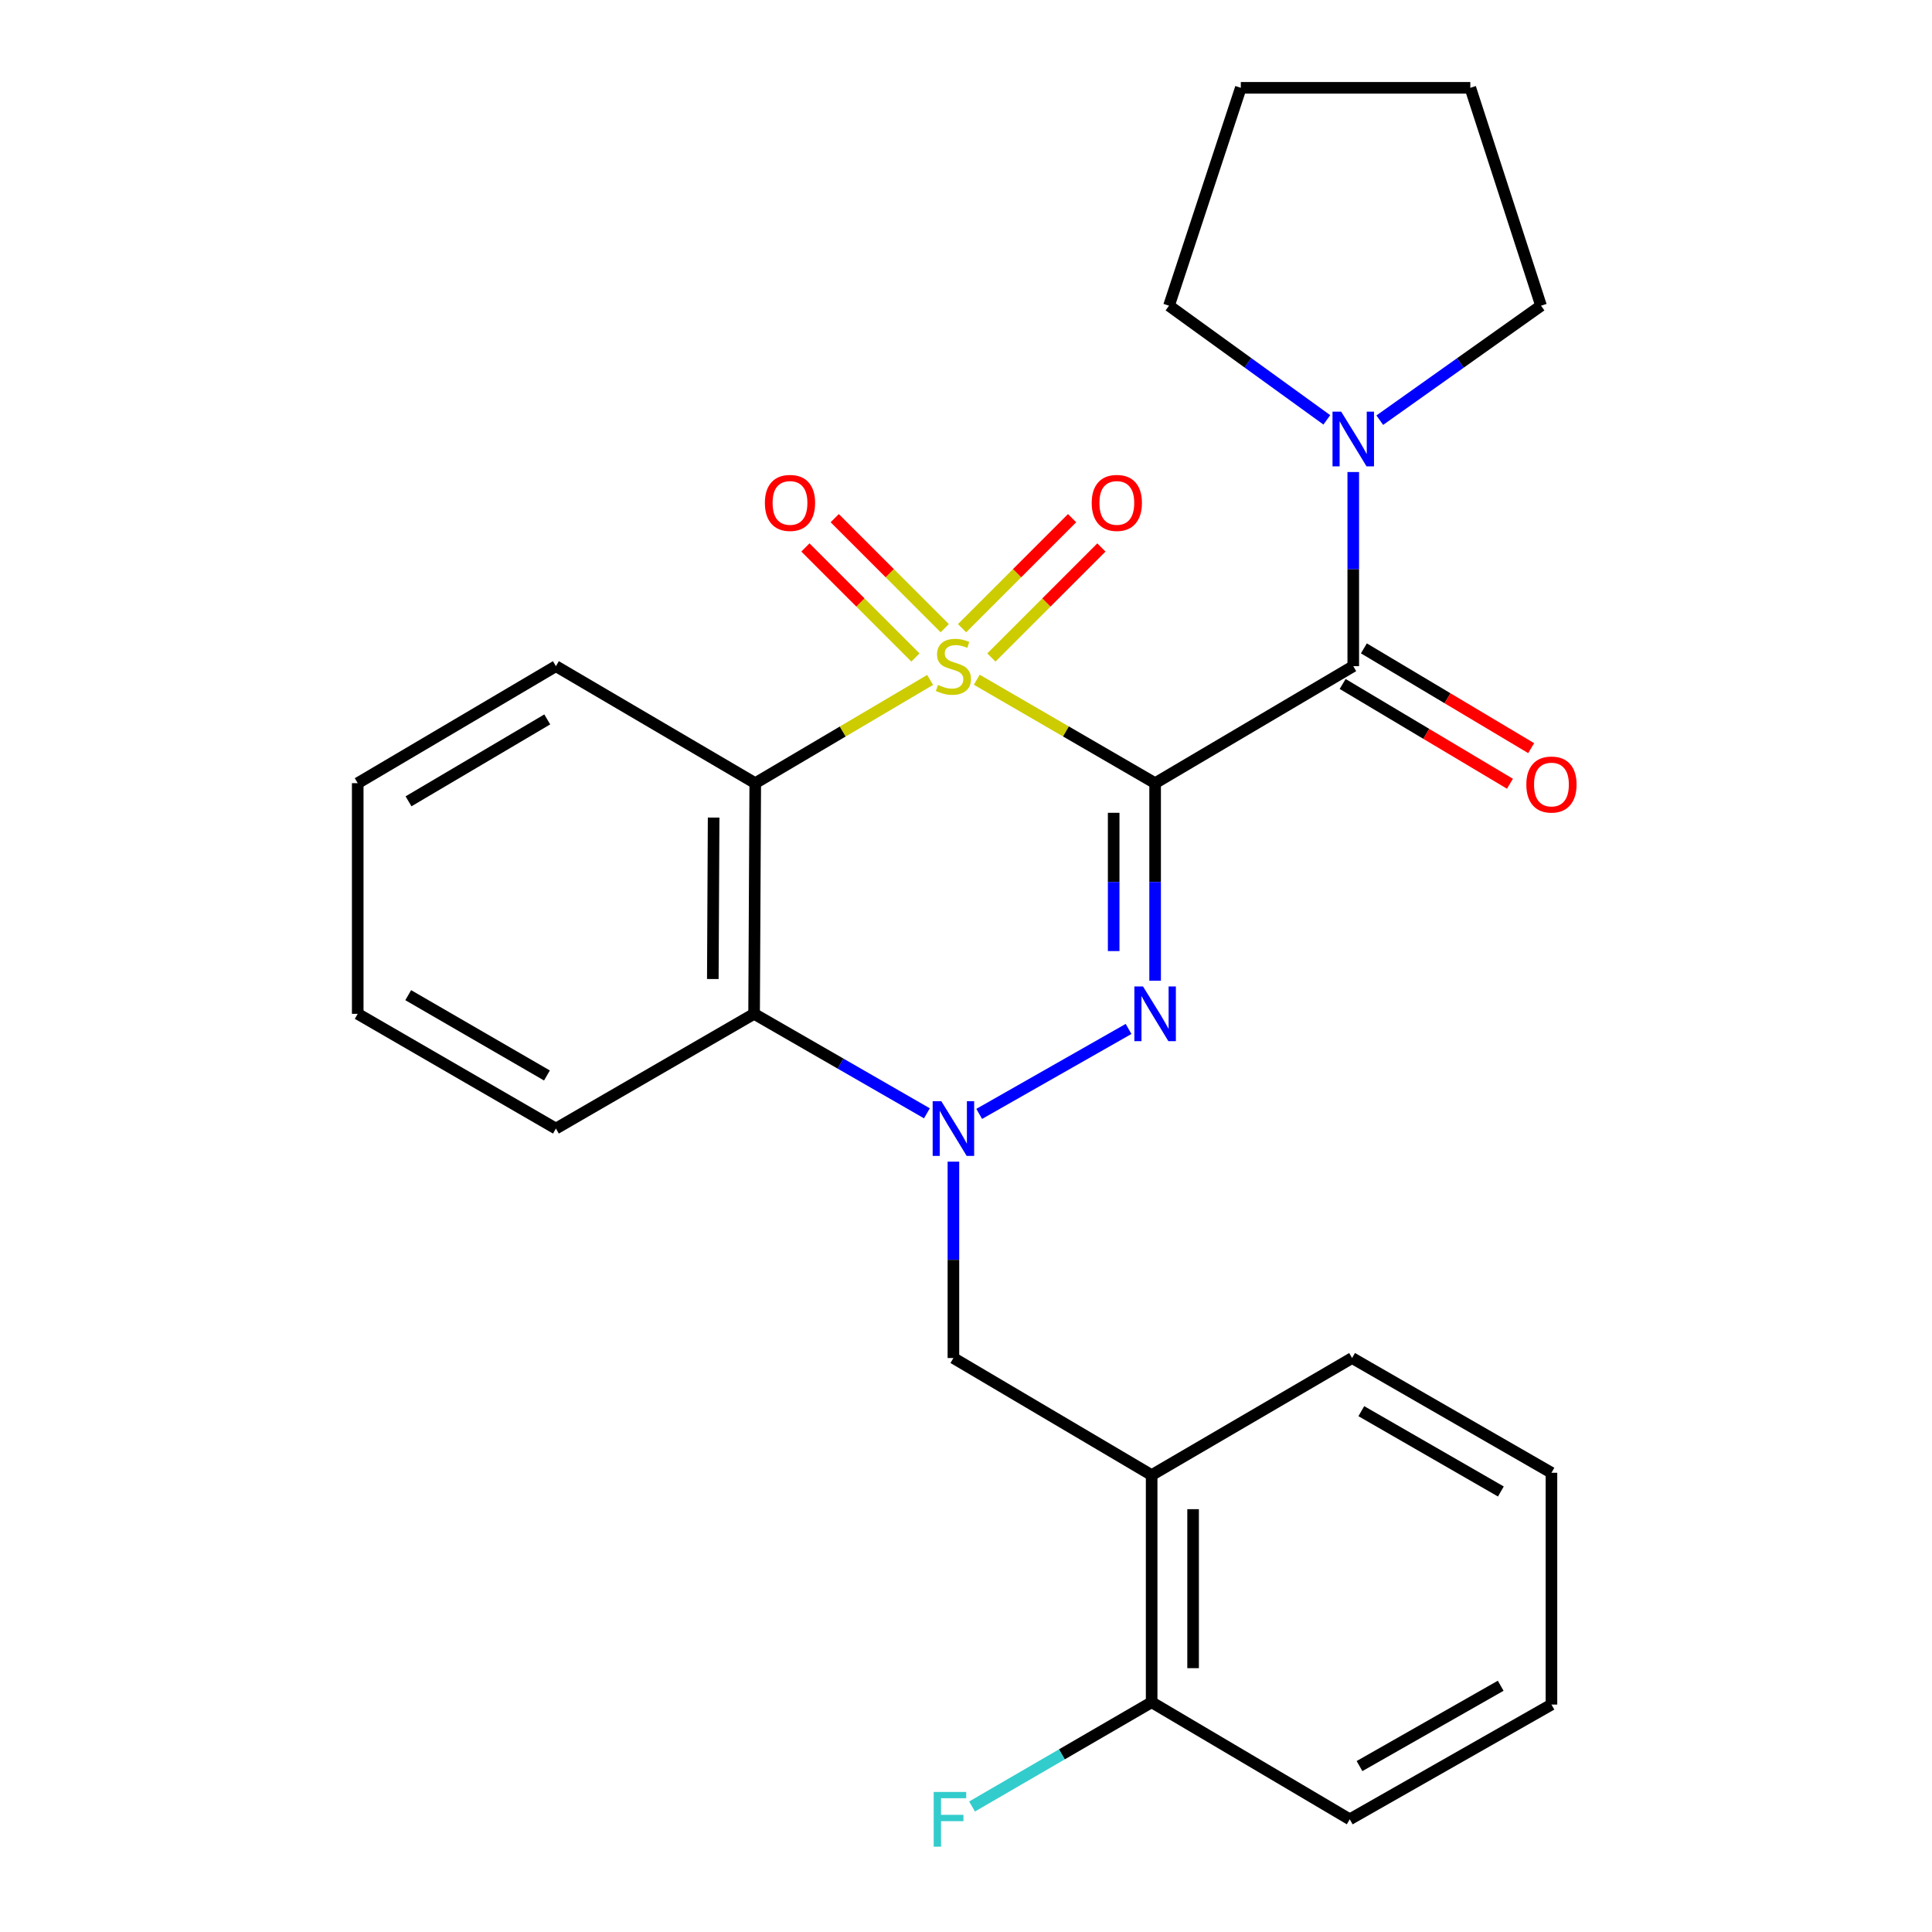 <?xml version='1.0' encoding='iso-8859-1'?>
<svg version='1.1' baseProfile='full'
              xmlns='http://www.w3.org/2000/svg'
                      xmlns:rdkit='http://www.rdkit.org/xml'
                      xmlns:xlink='http://www.w3.org/1999/xlink'
                  xml:space='preserve'
width='1000px' height='1000px' viewBox='0 0 1000 1000'>
<!-- END OF HEADER -->
<rect style='opacity:1.0;fill:#FFFFFF;stroke:none' width='1000' height='1000' x='0' y='0'> </rect>
<path class='bond-0' d='M 505.582,351.824 L 551.735,378.598' style='fill:none;fill-rule:evenodd;stroke:#CCCC00;stroke-width:6px;stroke-linecap:butt;stroke-linejoin:miter;stroke-opacity:1' />
<path class='bond-0' d='M 551.735,378.598 L 597.889,405.371' style='fill:none;fill-rule:evenodd;stroke:#000000;stroke-width:6px;stroke-linecap:butt;stroke-linejoin:miter;stroke-opacity:1' />
<path class='bond-3' d='M 481.426,351.926 L 436.171,378.649' style='fill:none;fill-rule:evenodd;stroke:#CCCC00;stroke-width:6px;stroke-linecap:butt;stroke-linejoin:miter;stroke-opacity:1' />
<path class='bond-3' d='M 436.171,378.649 L 390.915,405.371' style='fill:none;fill-rule:evenodd;stroke:#000000;stroke-width:6px;stroke-linecap:butt;stroke-linejoin:miter;stroke-opacity:1' />
<path class='bond-8' d='M 513.14,340.322 L 541.614,311.848' style='fill:none;fill-rule:evenodd;stroke:#CCCC00;stroke-width:6px;stroke-linecap:butt;stroke-linejoin:miter;stroke-opacity:1' />
<path class='bond-8' d='M 541.614,311.848 L 570.089,283.374' style='fill:none;fill-rule:evenodd;stroke:#FF0000;stroke-width:6px;stroke-linecap:butt;stroke-linejoin:miter;stroke-opacity:1' />
<path class='bond-8' d='M 497.969,325.151 L 526.443,296.676' style='fill:none;fill-rule:evenodd;stroke:#CCCC00;stroke-width:6px;stroke-linecap:butt;stroke-linejoin:miter;stroke-opacity:1' />
<path class='bond-8' d='M 526.443,296.676 L 554.917,268.202' style='fill:none;fill-rule:evenodd;stroke:#FF0000;stroke-width:6px;stroke-linecap:butt;stroke-linejoin:miter;stroke-opacity:1' />
<path class='bond-9' d='M 488.999,325.151 L 460.525,296.676' style='fill:none;fill-rule:evenodd;stroke:#CCCC00;stroke-width:6px;stroke-linecap:butt;stroke-linejoin:miter;stroke-opacity:1' />
<path class='bond-9' d='M 460.525,296.676 L 432.051,268.202' style='fill:none;fill-rule:evenodd;stroke:#FF0000;stroke-width:6px;stroke-linecap:butt;stroke-linejoin:miter;stroke-opacity:1' />
<path class='bond-9' d='M 473.828,340.322 L 445.354,311.848' style='fill:none;fill-rule:evenodd;stroke:#CCCC00;stroke-width:6px;stroke-linecap:butt;stroke-linejoin:miter;stroke-opacity:1' />
<path class='bond-9' d='M 445.354,311.848 L 416.88,283.374' style='fill:none;fill-rule:evenodd;stroke:#FF0000;stroke-width:6px;stroke-linecap:butt;stroke-linejoin:miter;stroke-opacity:1' />
<path class='bond-1' d='M 597.889,405.371 L 597.889,456.492' style='fill:none;fill-rule:evenodd;stroke:#000000;stroke-width:6px;stroke-linecap:butt;stroke-linejoin:miter;stroke-opacity:1' />
<path class='bond-1' d='M 597.889,456.492 L 597.889,507.614' style='fill:none;fill-rule:evenodd;stroke:#0000FF;stroke-width:6px;stroke-linecap:butt;stroke-linejoin:miter;stroke-opacity:1' />
<path class='bond-1' d='M 576.434,420.707 L 576.434,456.492' style='fill:none;fill-rule:evenodd;stroke:#000000;stroke-width:6px;stroke-linecap:butt;stroke-linejoin:miter;stroke-opacity:1' />
<path class='bond-1' d='M 576.434,456.492 L 576.434,492.278' style='fill:none;fill-rule:evenodd;stroke:#0000FF;stroke-width:6px;stroke-linecap:butt;stroke-linejoin:miter;stroke-opacity:1' />
<path class='bond-4' d='M 597.889,405.371 L 700.446,344.807' style='fill:none;fill-rule:evenodd;stroke:#000000;stroke-width:6px;stroke-linecap:butt;stroke-linejoin:miter;stroke-opacity:1' />
<path class='bond-26' d='M 584.146,532.576 L 506.832,576.551' style='fill:none;fill-rule:evenodd;stroke:#0000FF;stroke-width:6px;stroke-linecap:butt;stroke-linejoin:miter;stroke-opacity:1' />
<path class='bond-2' d='M 479.768,576.248 L 435.044,550.503' style='fill:none;fill-rule:evenodd;stroke:#0000FF;stroke-width:6px;stroke-linecap:butt;stroke-linejoin:miter;stroke-opacity:1' />
<path class='bond-2' d='M 435.044,550.503 L 390.319,524.759' style='fill:none;fill-rule:evenodd;stroke:#000000;stroke-width:6px;stroke-linecap:butt;stroke-linejoin:miter;stroke-opacity:1' />
<path class='bond-7' d='M 493.484,601.272 L 493.484,652.092' style='fill:none;fill-rule:evenodd;stroke:#0000FF;stroke-width:6px;stroke-linecap:butt;stroke-linejoin:miter;stroke-opacity:1' />
<path class='bond-7' d='M 493.484,652.092 L 493.484,702.911' style='fill:none;fill-rule:evenodd;stroke:#000000;stroke-width:6px;stroke-linecap:butt;stroke-linejoin:miter;stroke-opacity:1' />
<path class='bond-5' d='M 390.915,405.371 L 390.319,524.759' style='fill:none;fill-rule:evenodd;stroke:#000000;stroke-width:6px;stroke-linecap:butt;stroke-linejoin:miter;stroke-opacity:1' />
<path class='bond-5' d='M 369.37,423.172 L 368.953,506.744' style='fill:none;fill-rule:evenodd;stroke:#000000;stroke-width:6px;stroke-linecap:butt;stroke-linejoin:miter;stroke-opacity:1' />
<path class='bond-13' d='M 390.915,405.371 L 287.738,344.807' style='fill:none;fill-rule:evenodd;stroke:#000000;stroke-width:6px;stroke-linecap:butt;stroke-linejoin:miter;stroke-opacity:1' />
<path class='bond-6' d='M 700.446,344.807 L 700.446,294.562' style='fill:none;fill-rule:evenodd;stroke:#000000;stroke-width:6px;stroke-linecap:butt;stroke-linejoin:miter;stroke-opacity:1' />
<path class='bond-6' d='M 700.446,294.562 L 700.446,244.318' style='fill:none;fill-rule:evenodd;stroke:#0000FF;stroke-width:6px;stroke-linecap:butt;stroke-linejoin:miter;stroke-opacity:1' />
<path class='bond-11' d='M 694.951,354.02 L 738.249,379.845' style='fill:none;fill-rule:evenodd;stroke:#000000;stroke-width:6px;stroke-linecap:butt;stroke-linejoin:miter;stroke-opacity:1' />
<path class='bond-11' d='M 738.249,379.845 L 781.546,405.669' style='fill:none;fill-rule:evenodd;stroke:#FF0000;stroke-width:6px;stroke-linecap:butt;stroke-linejoin:miter;stroke-opacity:1' />
<path class='bond-11' d='M 705.942,335.593 L 749.239,361.418' style='fill:none;fill-rule:evenodd;stroke:#000000;stroke-width:6px;stroke-linecap:butt;stroke-linejoin:miter;stroke-opacity:1' />
<path class='bond-11' d='M 749.239,361.418 L 792.537,387.242' style='fill:none;fill-rule:evenodd;stroke:#FF0000;stroke-width:6px;stroke-linecap:butt;stroke-linejoin:miter;stroke-opacity:1' />
<path class='bond-15' d='M 390.319,524.759 L 287.738,584.143' style='fill:none;fill-rule:evenodd;stroke:#000000;stroke-width:6px;stroke-linecap:butt;stroke-linejoin:miter;stroke-opacity:1' />
<path class='bond-16' d='M 686.764,217.32 L 645.92,187.774' style='fill:none;fill-rule:evenodd;stroke:#0000FF;stroke-width:6px;stroke-linecap:butt;stroke-linejoin:miter;stroke-opacity:1' />
<path class='bond-16' d='M 645.92,187.774 L 605.077,158.227' style='fill:none;fill-rule:evenodd;stroke:#000000;stroke-width:6px;stroke-linecap:butt;stroke-linejoin:miter;stroke-opacity:1' />
<path class='bond-17' d='M 714.166,217.48 L 755.903,187.853' style='fill:none;fill-rule:evenodd;stroke:#0000FF;stroke-width:6px;stroke-linecap:butt;stroke-linejoin:miter;stroke-opacity:1' />
<path class='bond-17' d='M 755.903,187.853 L 797.64,158.227' style='fill:none;fill-rule:evenodd;stroke:#000000;stroke-width:6px;stroke-linecap:butt;stroke-linejoin:miter;stroke-opacity:1' />
<path class='bond-10' d='M 493.484,702.911 L 596.089,763.511' style='fill:none;fill-rule:evenodd;stroke:#000000;stroke-width:6px;stroke-linecap:butt;stroke-linejoin:miter;stroke-opacity:1' />
<path class='bond-12' d='M 596.089,763.511 L 596.089,881.075' style='fill:none;fill-rule:evenodd;stroke:#000000;stroke-width:6px;stroke-linecap:butt;stroke-linejoin:miter;stroke-opacity:1' />
<path class='bond-12' d='M 617.545,781.146 L 617.545,863.441' style='fill:none;fill-rule:evenodd;stroke:#000000;stroke-width:6px;stroke-linecap:butt;stroke-linejoin:miter;stroke-opacity:1' />
<path class='bond-18' d='M 596.089,763.511 L 699.839,702.911' style='fill:none;fill-rule:evenodd;stroke:#000000;stroke-width:6px;stroke-linecap:butt;stroke-linejoin:miter;stroke-opacity:1' />
<path class='bond-14' d='M 596.089,881.075 L 549.612,908.056' style='fill:none;fill-rule:evenodd;stroke:#000000;stroke-width:6px;stroke-linecap:butt;stroke-linejoin:miter;stroke-opacity:1' />
<path class='bond-14' d='M 549.612,908.056 L 503.134,935.036' style='fill:none;fill-rule:evenodd;stroke:#33CCCC;stroke-width:6px;stroke-linecap:butt;stroke-linejoin:miter;stroke-opacity:1' />
<path class='bond-19' d='M 596.089,881.075 L 698.635,941.675' style='fill:none;fill-rule:evenodd;stroke:#000000;stroke-width:6px;stroke-linecap:butt;stroke-linejoin:miter;stroke-opacity:1' />
<path class='bond-20' d='M 287.738,344.807 L 185.156,405.371' style='fill:none;fill-rule:evenodd;stroke:#000000;stroke-width:6px;stroke-linecap:butt;stroke-linejoin:miter;stroke-opacity:1' />
<path class='bond-20' d='M 283.259,372.367 L 211.452,414.762' style='fill:none;fill-rule:evenodd;stroke:#000000;stroke-width:6px;stroke-linecap:butt;stroke-linejoin:miter;stroke-opacity:1' />
<path class='bond-27' d='M 287.738,584.143 L 185.156,524.759' style='fill:none;fill-rule:evenodd;stroke:#000000;stroke-width:6px;stroke-linecap:butt;stroke-linejoin:miter;stroke-opacity:1' />
<path class='bond-27' d='M 283.1,556.667 L 211.293,515.098' style='fill:none;fill-rule:evenodd;stroke:#000000;stroke-width:6px;stroke-linecap:butt;stroke-linejoin:miter;stroke-opacity:1' />
<path class='bond-23' d='M 605.077,158.227 L 642.242,45.455' style='fill:none;fill-rule:evenodd;stroke:#000000;stroke-width:6px;stroke-linecap:butt;stroke-linejoin:miter;stroke-opacity:1' />
<path class='bond-22' d='M 797.64,158.227 L 761.034,45.455' style='fill:none;fill-rule:evenodd;stroke:#000000;stroke-width:6px;stroke-linecap:butt;stroke-linejoin:miter;stroke-opacity:1' />
<path class='bond-24' d='M 699.839,702.911 L 803.028,762.307' style='fill:none;fill-rule:evenodd;stroke:#000000;stroke-width:6px;stroke-linecap:butt;stroke-linejoin:miter;stroke-opacity:1' />
<path class='bond-24' d='M 704.614,730.416 L 776.846,771.993' style='fill:none;fill-rule:evenodd;stroke:#000000;stroke-width:6px;stroke-linecap:butt;stroke-linejoin:miter;stroke-opacity:1' />
<path class='bond-29' d='M 698.635,941.675 L 803.028,882.279' style='fill:none;fill-rule:evenodd;stroke:#000000;stroke-width:6px;stroke-linecap:butt;stroke-linejoin:miter;stroke-opacity:1' />
<path class='bond-29' d='M 703.683,914.118 L 776.758,872.54' style='fill:none;fill-rule:evenodd;stroke:#000000;stroke-width:6px;stroke-linecap:butt;stroke-linejoin:miter;stroke-opacity:1' />
<path class='bond-21' d='M 185.156,405.371 L 185.156,524.759' style='fill:none;fill-rule:evenodd;stroke:#000000;stroke-width:6px;stroke-linecap:butt;stroke-linejoin:miter;stroke-opacity:1' />
<path class='bond-28' d='M 761.034,45.455 L 642.242,45.455' style='fill:none;fill-rule:evenodd;stroke:#000000;stroke-width:6px;stroke-linecap:butt;stroke-linejoin:miter;stroke-opacity:1' />
<path class='bond-25' d='M 803.028,762.307 L 803.028,882.279' style='fill:none;fill-rule:evenodd;stroke:#000000;stroke-width:6px;stroke-linecap:butt;stroke-linejoin:miter;stroke-opacity:1' />
<path  class='atom-0' d='M 485.484 354.527
Q 485.804 354.647, 487.124 355.207
Q 488.444 355.767, 489.884 356.127
Q 491.364 356.447, 492.804 356.447
Q 495.484 356.447, 497.044 355.167
Q 498.604 353.847, 498.604 351.567
Q 498.604 350.007, 497.804 349.047
Q 497.044 348.087, 495.844 347.567
Q 494.644 347.047, 492.644 346.447
Q 490.124 345.687, 488.604 344.967
Q 487.124 344.247, 486.044 342.727
Q 485.004 341.207, 485.004 338.647
Q 485.004 335.087, 487.404 332.887
Q 489.844 330.687, 494.644 330.687
Q 497.924 330.687, 501.644 332.247
L 500.724 335.327
Q 497.324 333.927, 494.764 333.927
Q 492.004 333.927, 490.484 335.087
Q 488.964 336.207, 489.004 338.167
Q 489.004 339.687, 489.764 340.607
Q 490.564 341.527, 491.684 342.047
Q 492.844 342.567, 494.764 343.167
Q 497.324 343.967, 498.844 344.767
Q 500.364 345.567, 501.444 347.207
Q 502.564 348.807, 502.564 351.567
Q 502.564 355.487, 499.924 357.607
Q 497.324 359.687, 492.964 359.687
Q 490.444 359.687, 488.524 359.127
Q 486.644 358.607, 484.404 357.687
L 485.484 354.527
' fill='#CCCC00'/>
<path  class='atom-2' d='M 591.629 510.599
L 600.909 525.599
Q 601.829 527.079, 603.309 529.759
Q 604.789 532.439, 604.869 532.599
L 604.869 510.599
L 608.629 510.599
L 608.629 538.919
L 604.749 538.919
L 594.789 522.519
Q 593.629 520.599, 592.389 518.399
Q 591.189 516.199, 590.829 515.519
L 590.829 538.919
L 587.149 538.919
L 587.149 510.599
L 591.629 510.599
' fill='#0000FF'/>
<path  class='atom-3' d='M 487.224 569.983
L 496.504 584.983
Q 497.424 586.463, 498.904 589.143
Q 500.384 591.823, 500.464 591.983
L 500.464 569.983
L 504.224 569.983
L 504.224 598.303
L 500.344 598.303
L 490.384 581.903
Q 489.224 579.983, 487.984 577.783
Q 486.784 575.583, 486.424 574.903
L 486.424 598.303
L 482.744 598.303
L 482.744 569.983
L 487.224 569.983
' fill='#0000FF'/>
<path  class='atom-7' d='M 694.186 213.059
L 703.466 228.059
Q 704.386 229.539, 705.866 232.219
Q 707.346 234.899, 707.426 235.059
L 707.426 213.059
L 711.186 213.059
L 711.186 241.379
L 707.306 241.379
L 697.346 224.979
Q 696.186 223.059, 694.946 220.859
Q 693.746 218.659, 693.386 217.979
L 693.386 241.379
L 689.706 241.379
L 689.706 213.059
L 694.186 213.059
' fill='#0000FF'/>
<path  class='atom-9' d='M 565.067 260.304
Q 565.067 253.504, 568.427 249.704
Q 571.787 245.904, 578.067 245.904
Q 584.347 245.904, 587.707 249.704
Q 591.067 253.504, 591.067 260.304
Q 591.067 267.184, 587.667 271.104
Q 584.267 274.984, 578.067 274.984
Q 571.827 274.984, 568.427 271.104
Q 565.067 267.224, 565.067 260.304
M 578.067 271.784
Q 582.387 271.784, 584.707 268.904
Q 587.067 265.984, 587.067 260.304
Q 587.067 254.744, 584.707 251.944
Q 582.387 249.104, 578.067 249.104
Q 573.747 249.104, 571.387 251.904
Q 569.067 254.704, 569.067 260.304
Q 569.067 266.024, 571.387 268.904
Q 573.747 271.784, 578.067 271.784
' fill='#FF0000'/>
<path  class='atom-10' d='M 395.902 260.304
Q 395.902 253.504, 399.262 249.704
Q 402.622 245.904, 408.902 245.904
Q 415.182 245.904, 418.542 249.704
Q 421.902 253.504, 421.902 260.304
Q 421.902 267.184, 418.502 271.104
Q 415.102 274.984, 408.902 274.984
Q 402.662 274.984, 399.262 271.104
Q 395.902 267.224, 395.902 260.304
M 408.902 271.784
Q 413.222 271.784, 415.542 268.904
Q 417.902 265.984, 417.902 260.304
Q 417.902 254.744, 415.542 251.944
Q 413.222 249.104, 408.902 249.104
Q 404.582 249.104, 402.222 251.904
Q 399.902 254.704, 399.902 260.304
Q 399.902 266.024, 402.222 268.904
Q 404.582 271.784, 408.902 271.784
' fill='#FF0000'/>
<path  class='atom-12' d='M 790.028 406.071
Q 790.028 399.271, 793.388 395.471
Q 796.748 391.671, 803.028 391.671
Q 809.308 391.671, 812.668 395.471
Q 816.028 399.271, 816.028 406.071
Q 816.028 412.951, 812.628 416.871
Q 809.228 420.751, 803.028 420.751
Q 796.788 420.751, 793.388 416.871
Q 790.028 412.991, 790.028 406.071
M 803.028 417.551
Q 807.348 417.551, 809.668 414.671
Q 812.028 411.751, 812.028 406.071
Q 812.028 400.511, 809.668 397.711
Q 807.348 394.871, 803.028 394.871
Q 798.708 394.871, 796.348 397.671
Q 794.028 400.471, 794.028 406.071
Q 794.028 411.791, 796.348 414.671
Q 798.708 417.551, 803.028 417.551
' fill='#FF0000'/>
<path  class='atom-15' d='M 483.276 927.515
L 500.116 927.515
L 500.116 930.755
L 487.076 930.755
L 487.076 939.355
L 498.676 939.355
L 498.676 942.635
L 487.076 942.635
L 487.076 955.835
L 483.276 955.835
L 483.276 927.515
' fill='#33CCCC'/>
</svg>
